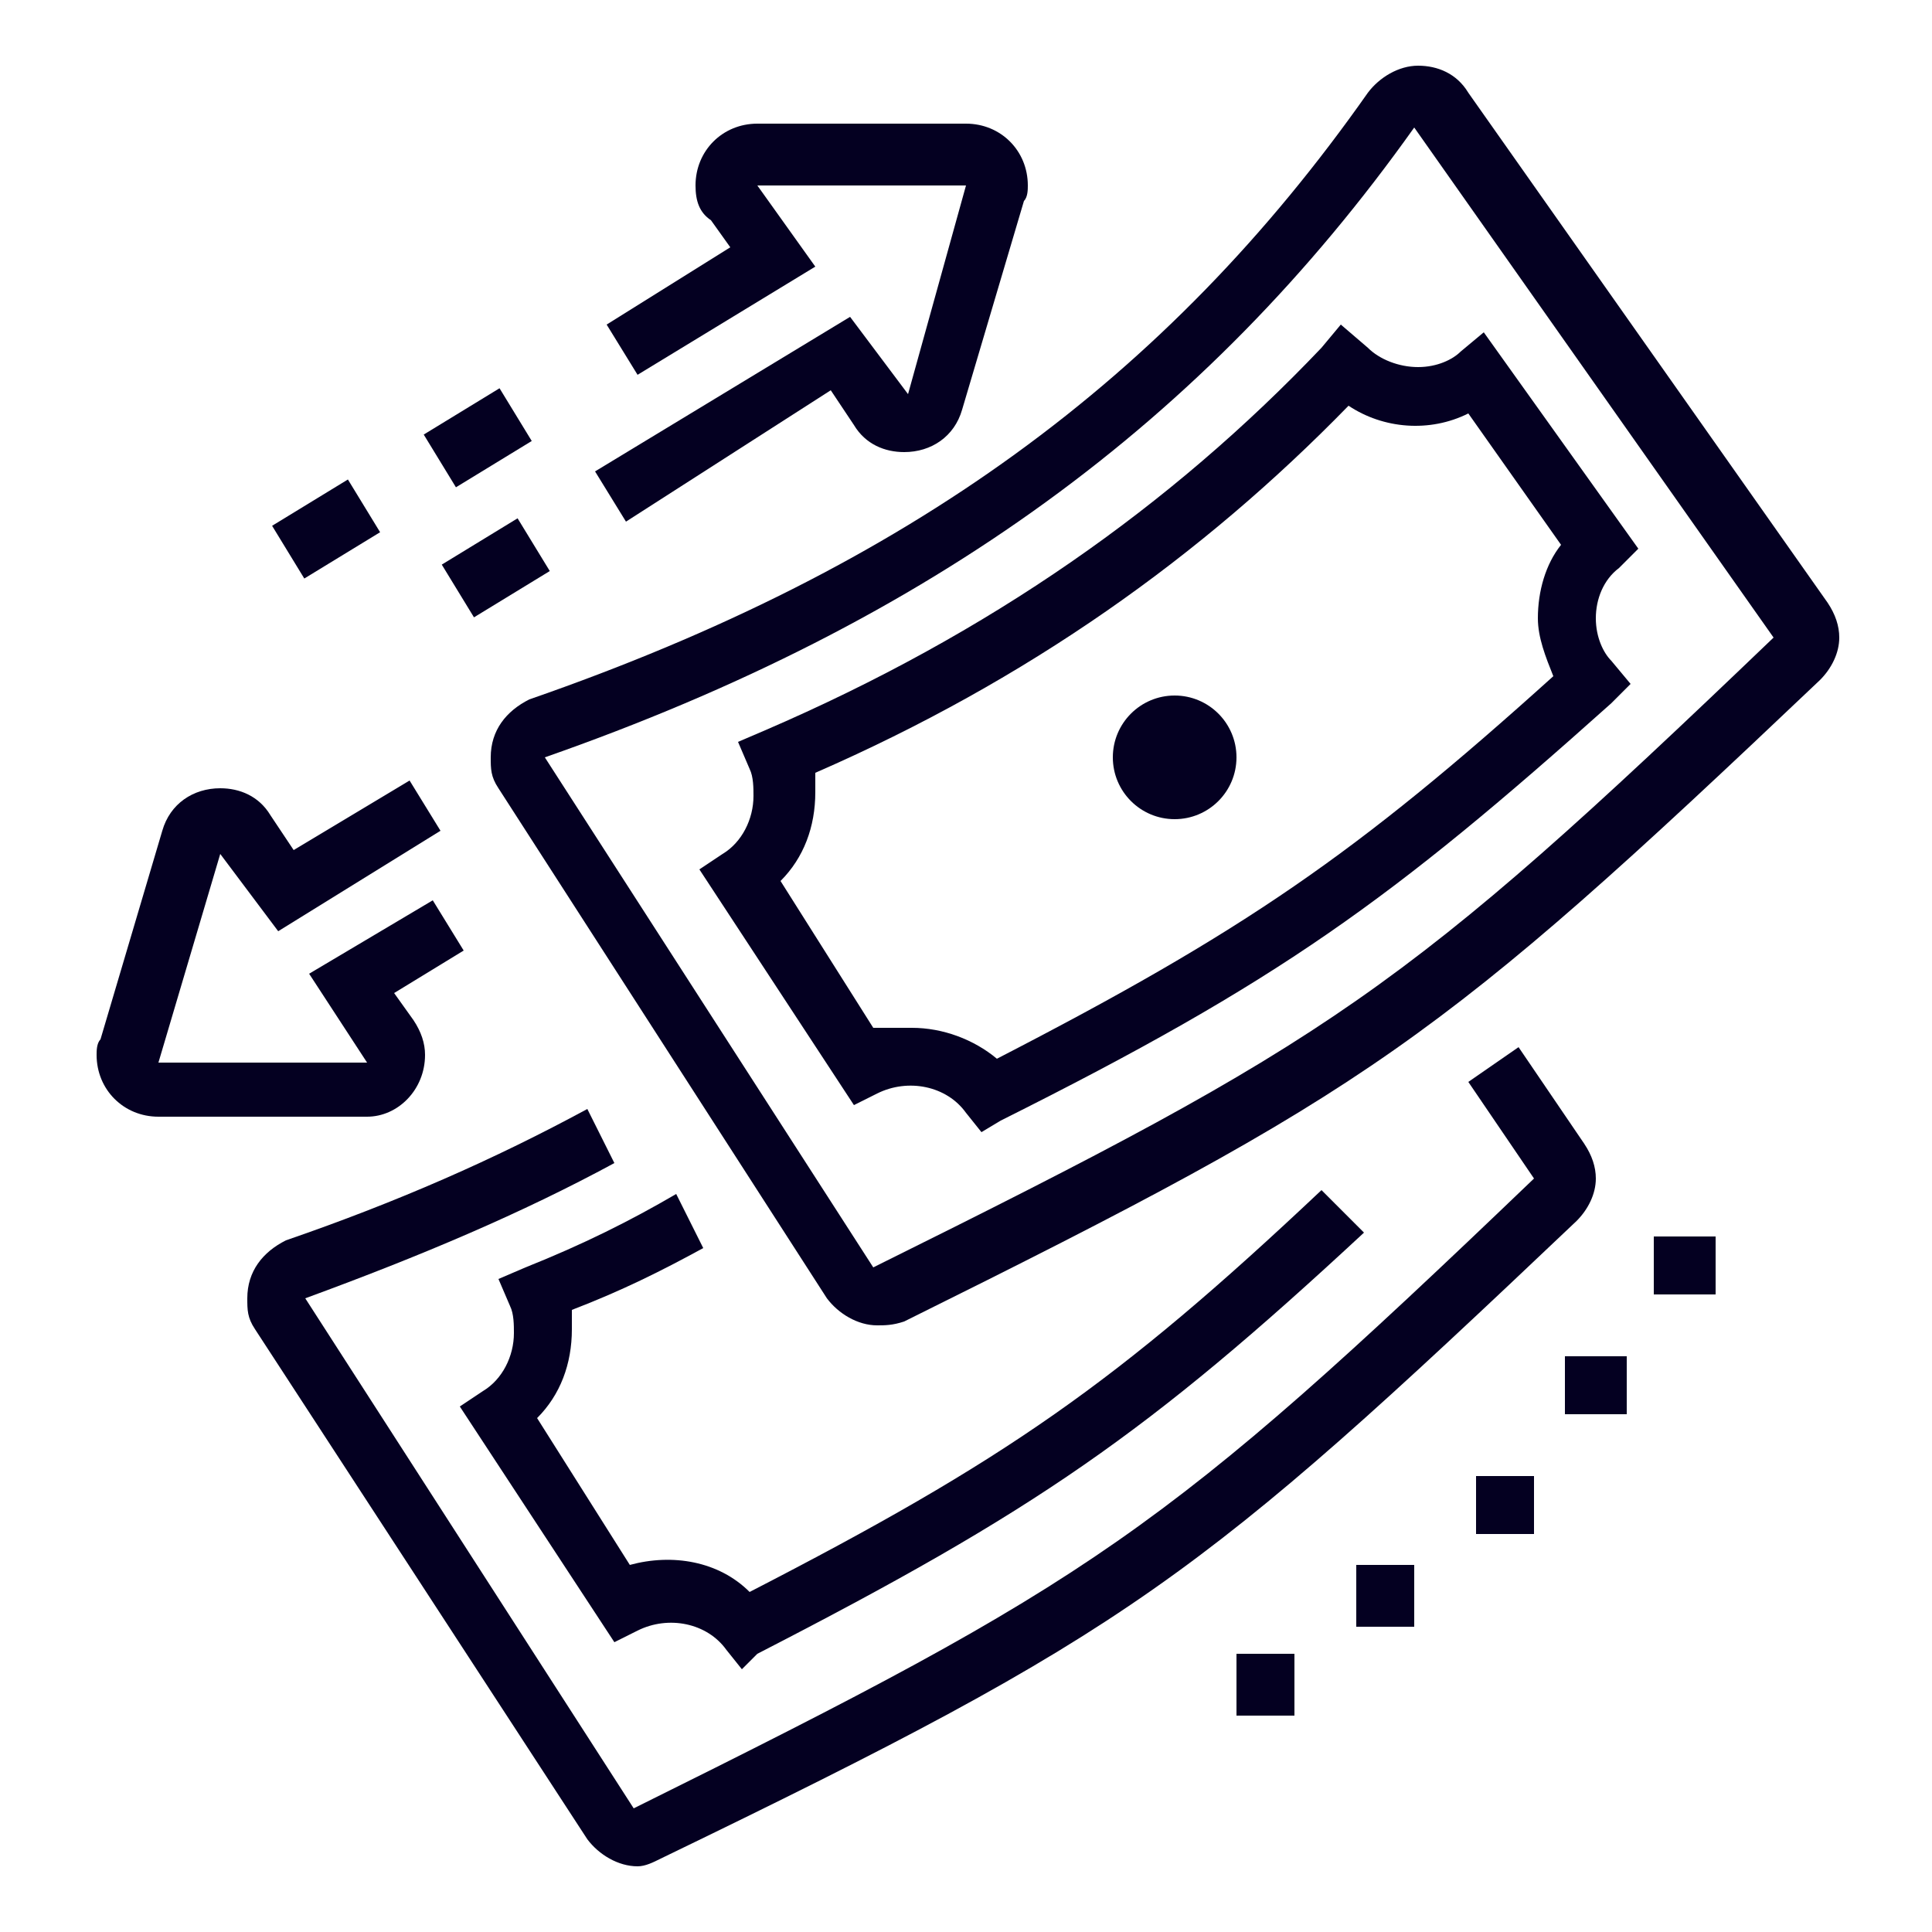 <?xml version="1.0" encoding="utf-8"?>
<!-- Generator: Adobe Illustrator 24.1.0, SVG Export Plug-In . SVG Version: 6.00 Build 0)  -->
<svg version="1.1" id="Layer_1" xmlns="http://www.w3.org/2000/svg" xmlns:xlink="http://www.w3.org/1999/xlink" x="0px" y="0px"
	 width="50px" height="50px" viewBox="0 0 50 50" style="enable-background:new 0 0 50 50;" xml:space="preserve">
<style type="text/css">
	.st0{display:none;}
	.st1{display:inline;fill:#040021;}
	.st2{fill:#040021;}
</style>
<g class="st0">
	<path class="st1" d="M12.6,14c-2.6,0-4.7-2.3-4.7-5s2.1-5,4.7-5s4.7,2.3,4.7,5S15.2,14,12.6,14z M12.6,5.5c-1.7,0-3.1,1.6-3.1,3.5
		s1.4,3.5,3.1,3.5s3.1-1.6,3.1-3.5S14.3,5.5,12.6,5.5z"/>
	<rect x="11.8" y="29.6" class="st1" width="1.6" height="15.5"/>
	<path class="st1" d="M18,45.8H7.2c-0.9,0-1.6-0.7-1.6-1.6c0-1.3,0.8-2.4,2-2.8l0.3-0.1V22.6h1.6v20L8.1,43
		c-0.6,0.2-0.9,0.7-0.9,1.3H18c0-0.6-0.4-1.1-0.9-1.3l-1.4-0.5V28.8h1.6v12.6l0.3,0.1c1.2,0.4,2,1.5,2,2.8
		C19.6,45.2,18.9,45.8,18,45.8z"/>
	<path class="st1" d="M42.8,33.4H25v-1.6h17.8c0.4,0,0.8-0.3,0.8-0.8V9.4c0-0.4-0.3-0.8-0.8-0.8H18.8V7.1h24.1c1.3,0,2.3,1,2.3,2.3
		v21.7C45.2,32.4,44.1,33.4,42.8,33.4z"/>
	<rect x="18.8" y="31.9" class="st1" width="1.6" height="1.6"/>
	<rect x="21.9" y="31.9" class="st1" width="1.6" height="1.6"/>
	<rect x="27.3" y="4" class="st1" width="7.8" height="1.6"/>
	<rect x="36.6" y="4" class="st1" width="2.3" height="1.6"/>
	<rect x="28.1" y="32.7" class="st1" width="1.6" height="13.2"/>
	<polygon class="st1" points="34.8,46 28.9,37 23,46 21.7,45.2 28.9,34.2 36.1,45.2 	"/>
	<path class="st1" d="M21.9,29.6c-1.7,0-3.1-1.4-3.1-3.1c0-1.7,1.4-3.1,3.1-3.1c1.7,0,3.1,1.4,3.1,3.1C25,28.2,23.6,29.6,21.9,29.6z
		 M21.9,24.9c-0.9,0-1.6,0.7-1.6,1.6c0,0.9,0.7,1.6,1.6,1.6c0.9,0,1.6-0.7,1.6-1.6C23.4,25.6,22.8,24.9,21.9,24.9z"/>
	<path class="st1" d="M32.8,26.5c-1.7,0-3.1-1.4-3.1-3.1c0-1.7,1.4-3.1,3.1-3.1c1.7,0,3.1,1.4,3.1,3.1
		C35.9,25.1,34.5,26.5,32.8,26.5z M32.8,21.8c-0.9,0-1.6,0.7-1.6,1.6c0,0.9,0.7,1.6,1.6,1.6c0.9,0,1.6-0.7,1.6-1.6
		C34.3,22.5,33.6,21.8,32.8,21.8z"/>
	<path class="st1" d="M38.2,17.1c-1.7,0-3.1-1.4-3.1-3.1s1.4-3.1,3.1-3.1c1.7,0,3.1,1.4,3.1,3.1S39.9,17.1,38.2,17.1z M38.2,12.5
		c-0.9,0-1.6,0.7-1.6,1.6s0.7,1.6,1.6,1.6c0.9,0,1.6-0.7,1.6-1.6S39,12.5,38.2,12.5z"/>
	<rect x="24" y="24.1" transform="matrix(0.962 -0.274 0.274 0.962 -5.782 8.452)" class="st1" width="6.6" height="1.6"/>
	<rect x="32.4" y="17.9" transform="matrix(0.504 -0.864 0.864 0.504 1.457 39.923)" class="st1" width="6.1" height="1.6"/>
	<path class="st1" d="M8.7,32.7H7.5c-1.5,0-2.7-1.2-2.7-2.7V21c0-3,2.4-5.4,5.4-5.4H25c1.3,0,2.3,1,2.3,2.3c0,1.3-1,2.3-2.3,2.3
		h-7.8v9.3h-1.6V18.7H25c0.4,0,0.8-0.3,0.8-0.8c0-0.4-0.3-0.8-0.8-0.8H10.3c-2.1,0-3.9,1.7-3.9,3.9v8.9c0,0.6,0.5,1.2,1.2,1.2h1.2
		V32.7z"/>
</g>
<g>
	<path class="st2" d="M22.7,34.3c-0.5,0-1-0.3-1.3-0.7l-8.5-13.2c-0.2-0.3-0.2-0.5-0.2-0.8c0-0.7,0.4-1.2,1-1.5
		c9.8-3.4,16.5-8.3,21.7-15.7c0.3-0.4,0.8-0.7,1.3-0.7c0.5,0,1,0.2,1.3,0.7l9.3,13.2c0.2,0.3,0.3,0.6,0.3,0.9c0,0.4-0.2,0.8-0.5,1.1
		C37.2,27,35.5,28.2,23.4,34.2C23.1,34.3,22.9,34.3,22.7,34.3z M36.6,3.3c-5.4,7.6-12.5,12.8-22.5,16.3l8.5,13.2
		c11.9-5.9,13.7-7.1,23.3-16.3l0,0L36.6,3.3z"/>
	<path class="st2" d="M25.4,29.3L25,28.8c-0.5-0.7-1.5-0.9-2.3-0.5l-0.6,0.3l-4-6.1l0.6-0.4c0.5-0.3,0.8-0.9,0.8-1.5
		c0-0.2,0-0.5-0.1-0.7l-0.3-0.7l0.7-0.3c5.8-2.5,10.5-5.8,14.4-9.9l0.5-0.6L35.4,9c0.3,0.3,0.8,0.5,1.3,0.5c0.5,0,0.9-0.2,1.1-0.4
		l0.6-0.5l4,5.6l-0.5,0.5c-0.4,0.3-0.6,0.8-0.6,1.3c0,0.5,0.2,0.9,0.4,1.1l0.5,0.6l-0.5,0.5C36,23.3,33.1,25.4,25.9,29L25.4,29.3z
		 M23.6,26.6c0.8,0,1.6,0.3,2.2,0.8c6.4-3.3,9.3-5.3,14.4-9.9c-0.2-0.5-0.4-1-0.4-1.5c0-0.7,0.2-1.4,0.6-1.9L38,10.7
		c-1,0.5-2.2,0.4-3.1-0.2c-3.8,3.9-8.3,7.1-13.8,9.5c0,0.2,0,0.3,0,0.5c0,0.9-0.3,1.7-0.9,2.3l2.4,3.8
		C22.9,26.6,23.2,26.6,23.6,26.6z"/>
	<circle class="st2" cx="30.4" cy="19.6" r="1.6"/>
	<path class="st2" d="M16.5,48.3c-0.5,0-1-0.3-1.3-0.7L6.6,34.4c-0.2-0.3-0.2-0.5-0.2-0.8c0-0.7,0.4-1.2,1-1.5
		c2.9-1,5.4-2.1,7.8-3.4l0.7,1.4c-2.4,1.3-5,2.4-8,3.5l8.5,13.2c11.9-5.9,13.7-7.1,23.3-16.3L38,28l1.3-0.9l1.7,2.5
		c0.2,0.3,0.3,0.6,0.3,0.9c0,0.4-0.2,0.8-0.5,1.1C31,40.9,29.3,42.2,17.1,48.1C16.9,48.2,16.7,48.3,16.5,48.3z"/>
	<path class="st2" d="M19.2,43.2l-0.4-0.5c-0.5-0.7-1.5-0.9-2.3-0.5l-0.6,0.3l-4-6.1l0.6-0.4c0.5-0.3,0.8-0.9,0.8-1.5
		c0-0.2,0-0.5-0.1-0.7l-0.3-0.7l0.7-0.3c1.5-0.6,2.7-1.2,3.9-1.9l0.7,1.4c-1.1,0.6-2.1,1.1-3.4,1.6c0,0.2,0,0.3,0,0.5
		c0,0.9-0.3,1.7-0.9,2.3l2.4,3.8c1.1-0.3,2.3-0.1,3.1,0.7c6.6-3.4,9.5-5.4,14.8-10.4l1.1,1.1c-5.6,5.2-8.5,7.2-15.7,10.9L19.2,43.2z
		"/>
	<rect x="11.7" y="13.9" transform="matrix(0.853 -0.521 0.521 0.853 -5.789 8.851)" class="st2" width="2.3" height="1.6"/>
	<path class="st2" d="M16.2,13.5l-0.8-1.3l6.6-4l1.5,2L25,4.8l-5.4,0l1.5,2.1l-4.6,2.8l-0.8-1.3l3.2-2l-0.5-0.7
		C18.1,5.5,18,5.2,18,4.8c0-0.9,0.7-1.6,1.6-1.6H25c0.9,0,1.6,0.7,1.6,1.6c0,0.1,0,0.3-0.1,0.4l-1.6,5.4c-0.2,0.7-0.8,1.1-1.5,1.1
		c-0.5,0-1-0.2-1.3-0.7l-0.6-0.9L16.2,13.5z"/>
	<rect x="11.2" y="10.5" transform="matrix(0.853 -0.521 0.521 0.853 -4.058 8.125)" class="st2" width="2.3" height="1.6"/>
	<rect x="7.3" y="12.9" transform="matrix(0.853 -0.521 0.521 0.853 -5.906 6.407)" class="st2" width="2.3" height="1.6"/>
	<path class="st2" d="M9.5,28.9H4.1c-0.9,0-1.6-0.7-1.6-1.6c0-0.1,0-0.3,0.1-0.4l1.6-5.4c0.2-0.7,0.8-1.1,1.5-1.1
		c0.5,0,1,0.2,1.3,0.7l0.6,0.9l3-1.8l0.8,1.3l-4.2,2.6l-1.5-2l-1.6,5.4l5.4,0L8,25.2l3.2-1.9l0.8,1.3l-1.8,1.1l0.5,0.7
		c0.2,0.3,0.3,0.6,0.3,0.9C11,28.2,10.3,28.9,9.5,28.9z"/>
	<polygon class="st2" points="36.6,40.5 35.1,40.5 35.1,42.1 36.6,42.1 36.6,40.5 	"/>
	<polygon class="st2" points="33.5,42.8 32,42.8 32,44.4 33.5,44.4 33.5,42.8 	"/>
	<polygon class="st2" points="39.7,38.2 38.2,38.2 38.2,39.7 39.7,39.7 39.7,38.2 	"/>
	<polygon class="st2" points="42.1,35.1 40.5,35.1 40.5,36.6 42.1,36.6 42.1,35.1 	"/>
	<polygon class="st2" points="44.4,32 42.8,32 42.8,33.5 44.4,33.5 44.4,32 	"/>
</g>
<g class="st0">
	<rect x="35.6" y="13.1" transform="matrix(0.707 -0.707 0.707 0.707 1.463 31.259)" class="st1" width="5.8" height="1.6"/>
	<path class="st1" d="M44.1,12.6h-4.3V8.3c0-0.4,0.2-0.8,0.5-1.1l2.7-2.7c0.4-0.4,0.9-0.5,1.4-0.3c0.5,0.2,0.8,0.7,0.8,1.2v1.8h1.8
		c0.5,0,1,0.3,1.2,0.8c0.2,0.5,0.1,1.1-0.3,1.4l-2.7,2.7C44.9,12.4,44.5,12.6,44.1,12.6z M41.3,11h2.8l2.3-2.3h-2.8V5.9l-2.3,2.3V11
		z"/>
	<path class="st1" d="M33.5,25c-3.4,0-6.2-2.8-6.2-6.2c0-2.4,1.3-4.5,3.4-5.5l0.7,1.4c-1.6,0.8-2.6,2.4-2.6,4.2
		c0,2.6,2.1,4.7,4.7,4.7c1.8,0,3.4-1,4.2-2.6l1.4,0.7C38,23.7,35.9,25,33.5,25z"/>
	<path class="st1" d="M33.5,28.9c-5.6,0-10.1-4.5-10.1-10.1S28,8.7,33.5,8.7c1.7,0,3.3,0.4,4.8,1.2l-0.7,1.4c-1.2-0.7-2.6-1-4.1-1
		c-4.7,0-8.5,3.8-8.5,8.5s3.8,8.5,8.5,8.5s8.5-3.8,8.5-8.5c0-1.4-0.4-2.8-1-4.1l1.4-0.7c0.8,1.5,1.2,3.1,1.2,4.8
		C43.6,24.4,39.1,28.9,33.5,28.9z"/>
	<path class="st1" d="M33.5,32.8c-7.7,0-14-6.3-14-14s6.3-14,14-14c1.9,0,3.8,0.4,5.5,1.1l-0.6,1.4c-1.6-0.7-3.2-1-4.9-1
		c-6.8,0-12.4,5.6-12.4,12.4s5.6,12.4,12.4,12.4s12.4-5.6,12.4-12.4c0-1.7-0.3-3.4-1-4.9l1.4-0.6c0.8,1.7,1.1,3.6,1.1,5.5
		C47.5,26.5,41.2,32.8,33.5,32.8z"/>
	<polygon class="st1" points="12.6,41.3 11,41.3 11,42.8 12.6,42.8 12.6,41.3 	"/>
	<polygon class="st1" points="15.7,41.3 14.1,41.3 14.1,42.8 15.7,42.8 15.7,41.3 	"/>
	<polygon class="st1" points="18.8,41.3 17.2,41.3 17.2,42.8 18.8,42.8 18.8,41.3 	"/>
	<polygon class="st1" points="9.5,41.3 7.9,41.3 7.9,42.8 9.5,42.8 9.5,41.3 	"/>
	<polygon class="st1" points="6.4,41.3 4.8,41.3 4.8,42.8 6.4,42.8 6.4,41.3 	"/>
	<path class="st1" d="M22.7,32.8H18c-0.7,0-1.3-0.5-1.5-1.2l-0.8-3.1c0-0.1,0-0.3,0-0.4c0-0.9,0.7-1.6,1.6-1.6h2.3v1.6h-2.3l0.8,3.1
		l4.7,0V32.8z"/>
	<path class="st1" d="M34.3,45.9H4.8c-1.7,0-3.1-1.4-3.1-3.1V21.9c0-1.7,1.4-3.1,3.1-3.1H18v1.6H4.8c-0.9,0-1.6,0.7-1.6,1.6v20.9
		c0,0.9,0.7,1.6,1.6,1.6h29.5c0.9,0,1.6-0.7,1.6-1.6v-8.5h1.6v8.5C37.4,44.6,36,45.9,34.3,45.9z"/>
	<path class="st1" d="M17,31.2h-2.9c-2.2,0-4.3-0.8-6-2.2L2,23.9l1-1.2l6.2,5.1c1.4,1.2,3.2,1.8,5,1.8H17V31.2z"/>
	<path class="st1" d="M13.4,19.6h-1.6v-2.3c0-1.7,1.4-3.1,3.1-3.1H18v1.6h-3.1c-0.9,0-1.6,0.7-1.6,1.6V19.6z"/>
	<path class="st1" d="M32.8,21.1c-0.8,0-1.6-0.7-1.6-1.6c0-0.2,0-0.3,0.1-0.5c0,0,1.2-3.5,1.6-4.7c0.2-0.6,0.8-1.1,1.5-1.1
		c0.4,0,0.8,0.2,1.1,0.5l3.1,3.1c0.3,0.3,0.5,0.7,0.5,1.1c0,0.7-0.4,1.3-1.1,1.5c-1.2,0.4-4.7,1.6-4.7,1.6
		C33.1,21.1,32.9,21.1,32.8,21.1z M34.3,14.9c-0.4,1.2-1.5,4.6-1.6,4.7c0,0,3.5-1.2,4.7-1.6l0,0l0,0L34.3,14.9z"/>
</g>
<g class="st0">
	<path class="st1" d="M34.2,40l-1.6-2.3C32.2,37.2,32,36.6,32,36c-0.1-3.4-0.9-6.2-2.3-8.4l1.3-0.9c1.6,2.4,2.5,5.5,2.6,9.2
		c0,0.3,0.1,0.6,0.3,0.8l1.6,2.3L34.2,40z"/>
	<rect x="21.6" y="27" transform="matrix(0.911 -0.412 0.412 0.911 -10.659 11.923)" class="st1" width="1.6" height="7.4"/>
	<rect x="40.6" y="45.2" transform="matrix(0.861 -0.508 0.508 0.861 -17.627 27.437)" class="st1" width="1.6" height="1.5"/>
	<path class="st1" d="M28.8,47.7l-1.1-1.8c-0.4-0.6-0.5-1.3-0.3-2c0.2-0.7,0.6-1.3,1.2-1.6l6.2-3.7c0.6-0.4,1.3-0.5,2-0.3
		c0.7,0.2,1.3,0.6,1.6,1.2l2.1,3.6l-1.3,0.8l-2.1-3.6c-0.1-0.3-0.4-0.4-0.7-0.5c-0.3-0.1-0.6,0-0.8,0.1l-6.2,3.7
		c-0.3,0.1-0.4,0.4-0.5,0.7c-0.1,0.3,0,0.6,0.1,0.8l1.1,1.8L28.8,47.7z"/>
	<path class="st1" d="M20.3,28.1c-1.7,0-3.1-1.4-3.1-3.1c0-0.7,0.2-1.4,0.7-1.9l6.1-7.6l1.2,1l-6.1,7.6c-0.2,0.3-0.3,0.6-0.3,1
		c0,0.8,0.7,1.5,1.5,1.5c9.8,0,12.9-10,13-10.4c0.2-0.7,0.7-1.2,1-1.6l1.7-1.7l1.1,1.1l-1.7,1.7c-0.2,0.2-0.5,0.6-0.6,0.9
		C34.7,17.1,31.3,28.1,20.3,28.1z"/>
	<path class="st1" d="M20.7,19.6c-1.1,0-1.9-0.9-1.9-1.9c0-0.4,0.2-0.9,0.4-1.2c4-5,8.1-5.9,9.6-6.1c0.4,0,0.7-0.2,0.9-0.4l1.7-1.7
		l1.1,1.1L30.8,11c-0.5,0.5-1.1,0.8-1.8,0.9c-1.4,0.2-4.9,1-8.6,5.6c-0.1,0.1-0.1,0.2-0.1,0.2c0,0.2,0.2,0.4,0.4,0.4
		c0.8,0,1.6-0.4,2.1-1l1.2,1C23.2,19,22,19.6,20.7,19.6z"/>
	<rect x="44.5" y="7.2" transform="matrix(0.707 -0.707 0.707 0.707 7.602 34.276)" class="st1" width="1.3" height="1.6"/>
	<path class="st1" d="M38.2,14.9c-0.7,0-1.4-0.3-1.9-0.8l-5.1-5.1c-0.5-0.5-0.8-1.2-0.8-1.9s0.3-1.4,0.8-1.9l3-3l1.1,1.1l-3,3
		C32.1,6.6,32,6.9,32,7.2c0,0.3,0.1,0.6,0.3,0.8l5.1,5.1c0.4,0.4,1.1,0.4,1.6,0l3.8-3.8l1.1,1.1l-3.8,3.8
		C39.6,14.7,38.9,14.9,38.2,14.9z"/>
	<path class="st1" d="M21.6,15.6c-1.5-0.4-2.6-0.6-3.2-0.6c-0.4,0-0.7-0.1-1.1-0.3l-3.2-1.6l0.7-1.4l3.2,1.6
		c0.2,0.1,0.4,0.1,0.5,0.2c0.6,0.1,1.9,0.2,3.5,0.7L21.6,15.6z"/>
	<path class="st1" d="M29.5,28.1c-0.5,0-1-0.1-1.5-0.3l-2.1-1.1l0.7-1.4l2.1,1.1c0.2,0.1,0.5,0.2,0.8,0.2c1,0,1.7-0.8,1.7-1.7
		c0-1-0.2-2-0.6-2.9l1.4-0.6c0.5,1.1,0.7,2.3,0.7,3.5C32.8,26.7,31.3,28.1,29.5,28.1z"/>
	<path class="st1" d="M17.5,25.7c-2.1-2-3.9-4.3-4.5-5.3c-0.1-0.2-0.3-0.3-0.5-0.4l-1.7-1l0.8-1.3l1.7,1c0.4,0.2,0.7,0.5,1,0.9
		c0.6,0.9,2.3,3.1,4.3,5L17.5,25.7z"/>
	<path class="st1" d="M9.6,20.4c-0.4,0-0.8-0.1-1.1-0.3l-4.6-2.5l0.7-1.4l4.6,2.5c0.4,0.2,0.8,0.1,1.1-0.3l3.8-6.9
		c0.2-0.4,0.1-0.8-0.3-1.1L8.5,7.6l0.7-1.4l5.2,2.9c1.1,0.6,1.5,2,0.9,3.2l-3.8,6.9C11.2,19.9,10.4,20.4,9.6,20.4z"/>
	<rect x="5.6" y="4.8" transform="matrix(0.481 -0.877 0.877 0.481 -1.553 8.414)" class="st1" width="1.6" height="1.4"/>
	<path class="st1" d="M28.5,43.3l-1.2-1.7c-0.2-0.2-0.4-0.4-0.6-0.5c-1.6-0.8-5.7-3.1-7.8-8.6c-0.1-0.2-0.1-0.5-0.1-0.7
		c0-1.1,0.9-2,2-2c1.2,0,2.2,0.7,2.7,1.7l-1.4,0.6c-0.2-0.5-0.7-0.8-1.3-0.8c-0.3,0-0.5,0.2-0.5,0.5c0,0.1,0,0.1,0,0.2
		c1.9,4.9,5.5,7,7,7.7c0.5,0.2,1,0.6,1.3,1.1l1.2,1.7L28.5,43.3z"/>
	<polygon class="st1" points="25.8,4.1 24.2,4.1 24.2,5.6 25.8,5.6 25.8,4.1 	"/>
	<polygon class="st1" points="5.6,24.3 4.1,24.3 4.1,25.8 5.6,25.8 5.6,24.3 	"/>
	<polygon class="st1" points="17.2,6.4 15.7,6.4 15.7,8 17.2,8 17.2,6.4 	"/>
	<polygon class="st1" points="21.1,4.9 19.6,4.9 19.6,6.4 21.1,6.4 21.1,4.9 	"/>
	<polygon class="st1" points="46,25 44.4,25 44.4,26.6 46,26.6 46,25 	"/>
	<polygon class="st1" points="43.6,16.5 42.1,16.5 42.1,18 43.6,18 43.6,16.5 	"/>
	<polygon class="st1" points="45.2,20.4 43.6,20.4 43.6,21.9 45.2,21.9 45.2,20.4 	"/>
	<polygon class="st1" points="43.6,33.6 42.1,33.6 42.1,35.1 43.6,35.1 43.6,33.6 	"/>
	<polygon class="st1" points="45.2,29.7 43.6,29.7 43.6,31.2 45.2,31.2 45.2,29.7 	"/>
	<polygon class="st1" points="10.3,36.7 8.7,36.7 8.7,38.2 10.3,38.2 10.3,36.7 	"/>
	<polygon class="st1" points="7.9,32.8 6.4,32.8 6.4,34.3 7.9,34.3 7.9,32.8 	"/>
	<polygon class="st1" points="6.4,28.9 4.8,28.9 4.8,30.5 6.4,30.5 6.4,28.9 	"/>
	<polygon class="st1" points="13.4,39.8 11.8,39.8 11.8,41.3 13.4,41.3 13.4,39.8 	"/>
	<polygon class="st1" points="17.2,42.1 15.7,42.1 15.7,43.6 17.2,43.6 17.2,42.1 	"/>
	<polygon class="st1" points="21.1,43.6 19.6,43.6 19.6,45.2 21.1,45.2 21.1,43.6 	"/>
</g>
<g class="st0">
	<path class="st1" d="M45.2,34.3H29.7v-1.6h15.5v-1.6H4.8v1.6h7v1.6h-7c-0.9,0-1.6-0.7-1.6-1.6v-1.6c0-0.9,0.7-1.6,1.6-1.6h40.3
		c0.9,0,1.6,0.7,1.6,1.6v1.6C46.7,33.6,46,34.3,45.2,34.3z"/>
	<rect x="13.4" y="32.8" class="st1" width="1.6" height="1.6"/>
	<rect x="16.5" y="32.8" class="st1" width="1.6" height="1.6"/>
	<rect x="1.7" y="46.7" class="st1" width="46.5" height="1.6"/>
	<rect x="4.8" y="33.5" class="st1" width="1.6" height="14"/>
	<rect x="43.6" y="33.5" class="st1" width="1.6" height="14"/>
	<polygon class="st1" points="42.1,43.6 40.5,43.6 40.5,45.2 42.1,45.2 42.1,43.6 	"/>
	<polygon class="st1" points="39,43.6 37.4,43.6 37.4,45.2 39,45.2 39,43.6 	"/>
	<polygon class="st1" points="35.9,43.6 34.3,43.6 34.3,45.2 35.9,45.2 35.9,43.6 	"/>
	<path class="st1" d="M10.6,15.7c-1.9,0-3.5-1.5-3.5-3.4v-1.7c0-1.9,1.6-3.4,3.5-3.4s3.5,1.5,3.5,3.4v1.7
		C14.1,14.2,12.6,15.7,10.6,15.7z M10.6,8.7c-1.1,0-1.9,0.8-1.9,1.8v1.7c0,1,0.9,1.8,1.9,1.8s1.9-0.8,1.9-1.8v-1.7
		C12.6,9.5,11.7,8.7,10.6,8.7z"/>
	<path class="st1" d="M26.9,20.3c-1.9,0-3.5-1.5-3.5-3.4v-1.7c0-1.9,1.6-3.4,3.5-3.4s3.5,1.5,3.5,3.4V17
		C30.4,18.8,28.9,20.3,26.9,20.3z M26.9,13.4c-1.1,0-1.9,0.8-1.9,1.8V17c0,1,0.9,1.8,1.9,1.8s1.9-0.8,1.9-1.8v-1.7
		C28.9,14.2,28,13.4,26.9,13.4z"/>
	<rect x="12.6" y="24.9" class="st1" width="1.6" height="5.6"/>
	<path class="st1" d="M8.7,30.4H7.2V20.1c0-1.6,1.3-2.9,2.9-2.9c0.8,0,1.5,0.3,2,0.8l3.2,3.2l2.3-1.4c0.4-0.2,0.8-0.3,1.2-0.3
		c1.3,0,2.3,1,2.3,2.3c0,0.8-0.4,1.6-1.1,2l-3.9,2.3c-0.9,0.5-2.1,0.4-2.8-0.3l-3.2-3.2l1.1-1.1l3.2,3.2c0.2,0.2,0.7,0.3,0.9,0.1
		l3.9-2.3c0.2-0.1,0.4-0.4,0.4-0.7c0-0.4-0.3-0.8-0.8-0.8c-0.1,0-0.3,0-0.4,0.1l-3.4,2L11,19.2c-0.2-0.3-0.6-0.4-0.9-0.4
		c-0.7,0-1.3,0.6-1.3,1.3V30.4z"/>
	<path class="st1" d="M20.3,12.6c-0.2,0-0.4,0-0.6-0.1c-0.5-0.2-0.8-0.8-0.8-1.3V9.5h-1.6c-0.9,0-1.6-0.7-1.6-1.6V3.3
		c0-0.9,0.7-1.6,1.6-1.6h10.1c0.9,0,1.6,0.7,1.6,1.6v4.7c0,0.9-0.7,1.6-1.6,1.6h-2.8l-3.3,2.8C20.9,12.5,20.6,12.6,20.3,12.6z
		 M17.2,3.3v4.7h3.1v3l3.6-3h3.4V3.3H17.2z"/>
	<rect x="18.8" y="4.8" class="st1" width="7" height="1.6"/>
	<path class="st1" d="M23.4,30.4h-1.6V25c0-1.7,1.4-3.1,3.1-3.1h3.4c1,0,2,0.5,2.6,1.4l2.4,3.6l-1.3,0.9l-2.4-3.6
		c-0.3-0.4-0.8-0.7-1.3-0.7H25c-0.9,0-1.6,0.7-1.6,1.6V30.4z"/>
	<path class="st1" d="M44.1,30.7l-1.5-0.4l1.8-6c0-0.1,0-0.1,0-0.2c0-0.3-0.3-0.6-0.6-0.6h-6.3c-0.3,0-0.6,0.2-0.7,0.6l-2,6.7
		l-1.5-0.4l2-6.7c0.3-1,1.2-1.7,2.2-1.7h6.3c1.2,0,2.1,1,2.1,2.1c0,0.2,0,0.4-0.1,0.6L44.1,30.7z"/>
	<path class="st1" d="M28.1,30.4h-1.6v-2.3c0-0.9,0.7-1.6,1.6-1.6h6.8v1.6h-6.8V30.4z"/>
	<rect x="38.2" y="7.2" class="st1" width="1.6" height="3.9"/>
	<rect x="38.2" y="14.1" class="st1" width="1.6" height="3.9"/>
	<rect x="40.5" y="11.8" class="st1" width="3.9" height="1.6"/>
	<rect x="33.5" y="11.8" class="st1" width="3.9" height="1.6"/>
</g>
<g class="st0">
	<path class="st1" d="M8.7,37.4c-2.1,0-3.9-1.9-3.9-4.3s1.7-4.3,3.9-4.3s3.9,1.9,3.9,4.3S10.8,37.4,8.7,37.4z M8.7,30.4
		c-1.3,0-2.3,1.2-2.3,2.7c0,1.5,1,2.7,2.3,2.7s2.3-1.2,2.3-2.7C11,31.6,10,30.4,8.7,30.4z"/>
	<path class="st1" d="M4.8,45.2H3.3v-3.1c0-1.7,1.4-3.1,3.1-3.1H11v1.6H6.4c-0.9,0-1.6,0.7-1.6,1.6V45.2z"/>
	<path class="st1" d="M39.7,25H10.3c-0.9,0-1.6-0.7-1.6-1.6V4.1c0-0.9,0.7-1.6,1.6-1.6h15.5v1.6H10.3v19.4h29.5V4.1h-3.1V2.5h3.1
		c0.9,0,1.6,0.7,1.6,1.6v19.4C41.3,24.3,40.6,25,39.7,25z"/>
	<path class="st1" d="M37.4,47.5H12.6c-0.9,0-1.6-0.7-1.6-1.6c0-0.2,0-0.4,0.1-0.6l6.2-16.3c0.2-0.6,0.8-1,1.5-1h12.4
		c0.6,0,1.2,0.4,1.5,1l6.2,16.3c0.1,0.2,0.1,0.4,0.1,0.6C39,46.8,38.3,47.5,37.4,47.5z M31.2,29.7H18.8l-6.2,16.3h24.8L31.2,29.7z"
		/>
	<path class="st1" d="M41.3,37.4c-2.1,0-3.9-1.9-3.9-4.3s1.7-4.3,3.9-4.3c2.1,0,3.9,1.9,3.9,4.3S43.4,37.4,41.3,37.4z M41.3,30.4
		c-1.3,0-2.3,1.2-2.3,2.7c0,1.5,1,2.7,2.3,2.7s2.3-1.2,2.3-2.7C43.6,31.6,42.6,30.4,41.3,30.4z"/>
	<path class="st1" d="M46.7,45.2h-1.6v-3.1c0-0.9-0.7-1.6-1.6-1.6H39V39h4.7c1.7,0,3.1,1.4,3.1,3.1V45.2z"/>
	<polygon class="st1" points="17.2,42.8 15.7,42.8 15.7,44.4 17.2,44.4 17.2,42.8 	"/>
	<polygon class="st1" points="20.3,42.8 18.8,42.8 18.8,44.4 20.3,44.4 20.3,42.8 	"/>
	<polygon class="st1" points="23.4,42.8 21.9,42.8 21.9,44.4 23.4,44.4 23.4,42.8 	"/>
	<rect x="33.5" y="2.5" class="st1" width="1.6" height="1.6"/>
	<rect x="30.4" y="2.5" class="st1" width="1.6" height="1.6"/>
	<rect x="27.3" y="2.5" class="st1" width="1.6" height="1.6"/>
	<path class="st1" d="M25,17.2c-6.1,0-10.9-2.4-10.9-5.4S18.9,6.4,25,6.4s10.9,2.4,10.9,5.4S31.1,17.2,25,17.2z M25,7.9
		c-5.5,0-9.3,2-9.3,3.9s3.8,3.9,9.3,3.9s9.3-2,9.3-3.9S30.5,7.9,25,7.9z"/>
	<polygon class="st1" points="35.1,12.6 24.2,12.6 24.2,7.2 25.8,7.2 25.8,11 35.1,11 	"/>
	<path class="st1" d="M25,21.1c-6.1,0-10.9-2.4-10.9-5.4v-3.9h1.6v3.9c0,1.8,3.8,3.9,9.3,3.9s9.3-2,9.3-3.9v-3.9h1.6v3.9
		C35.9,18.7,31.1,21.1,25,21.1z"/>
</g>
</svg>
